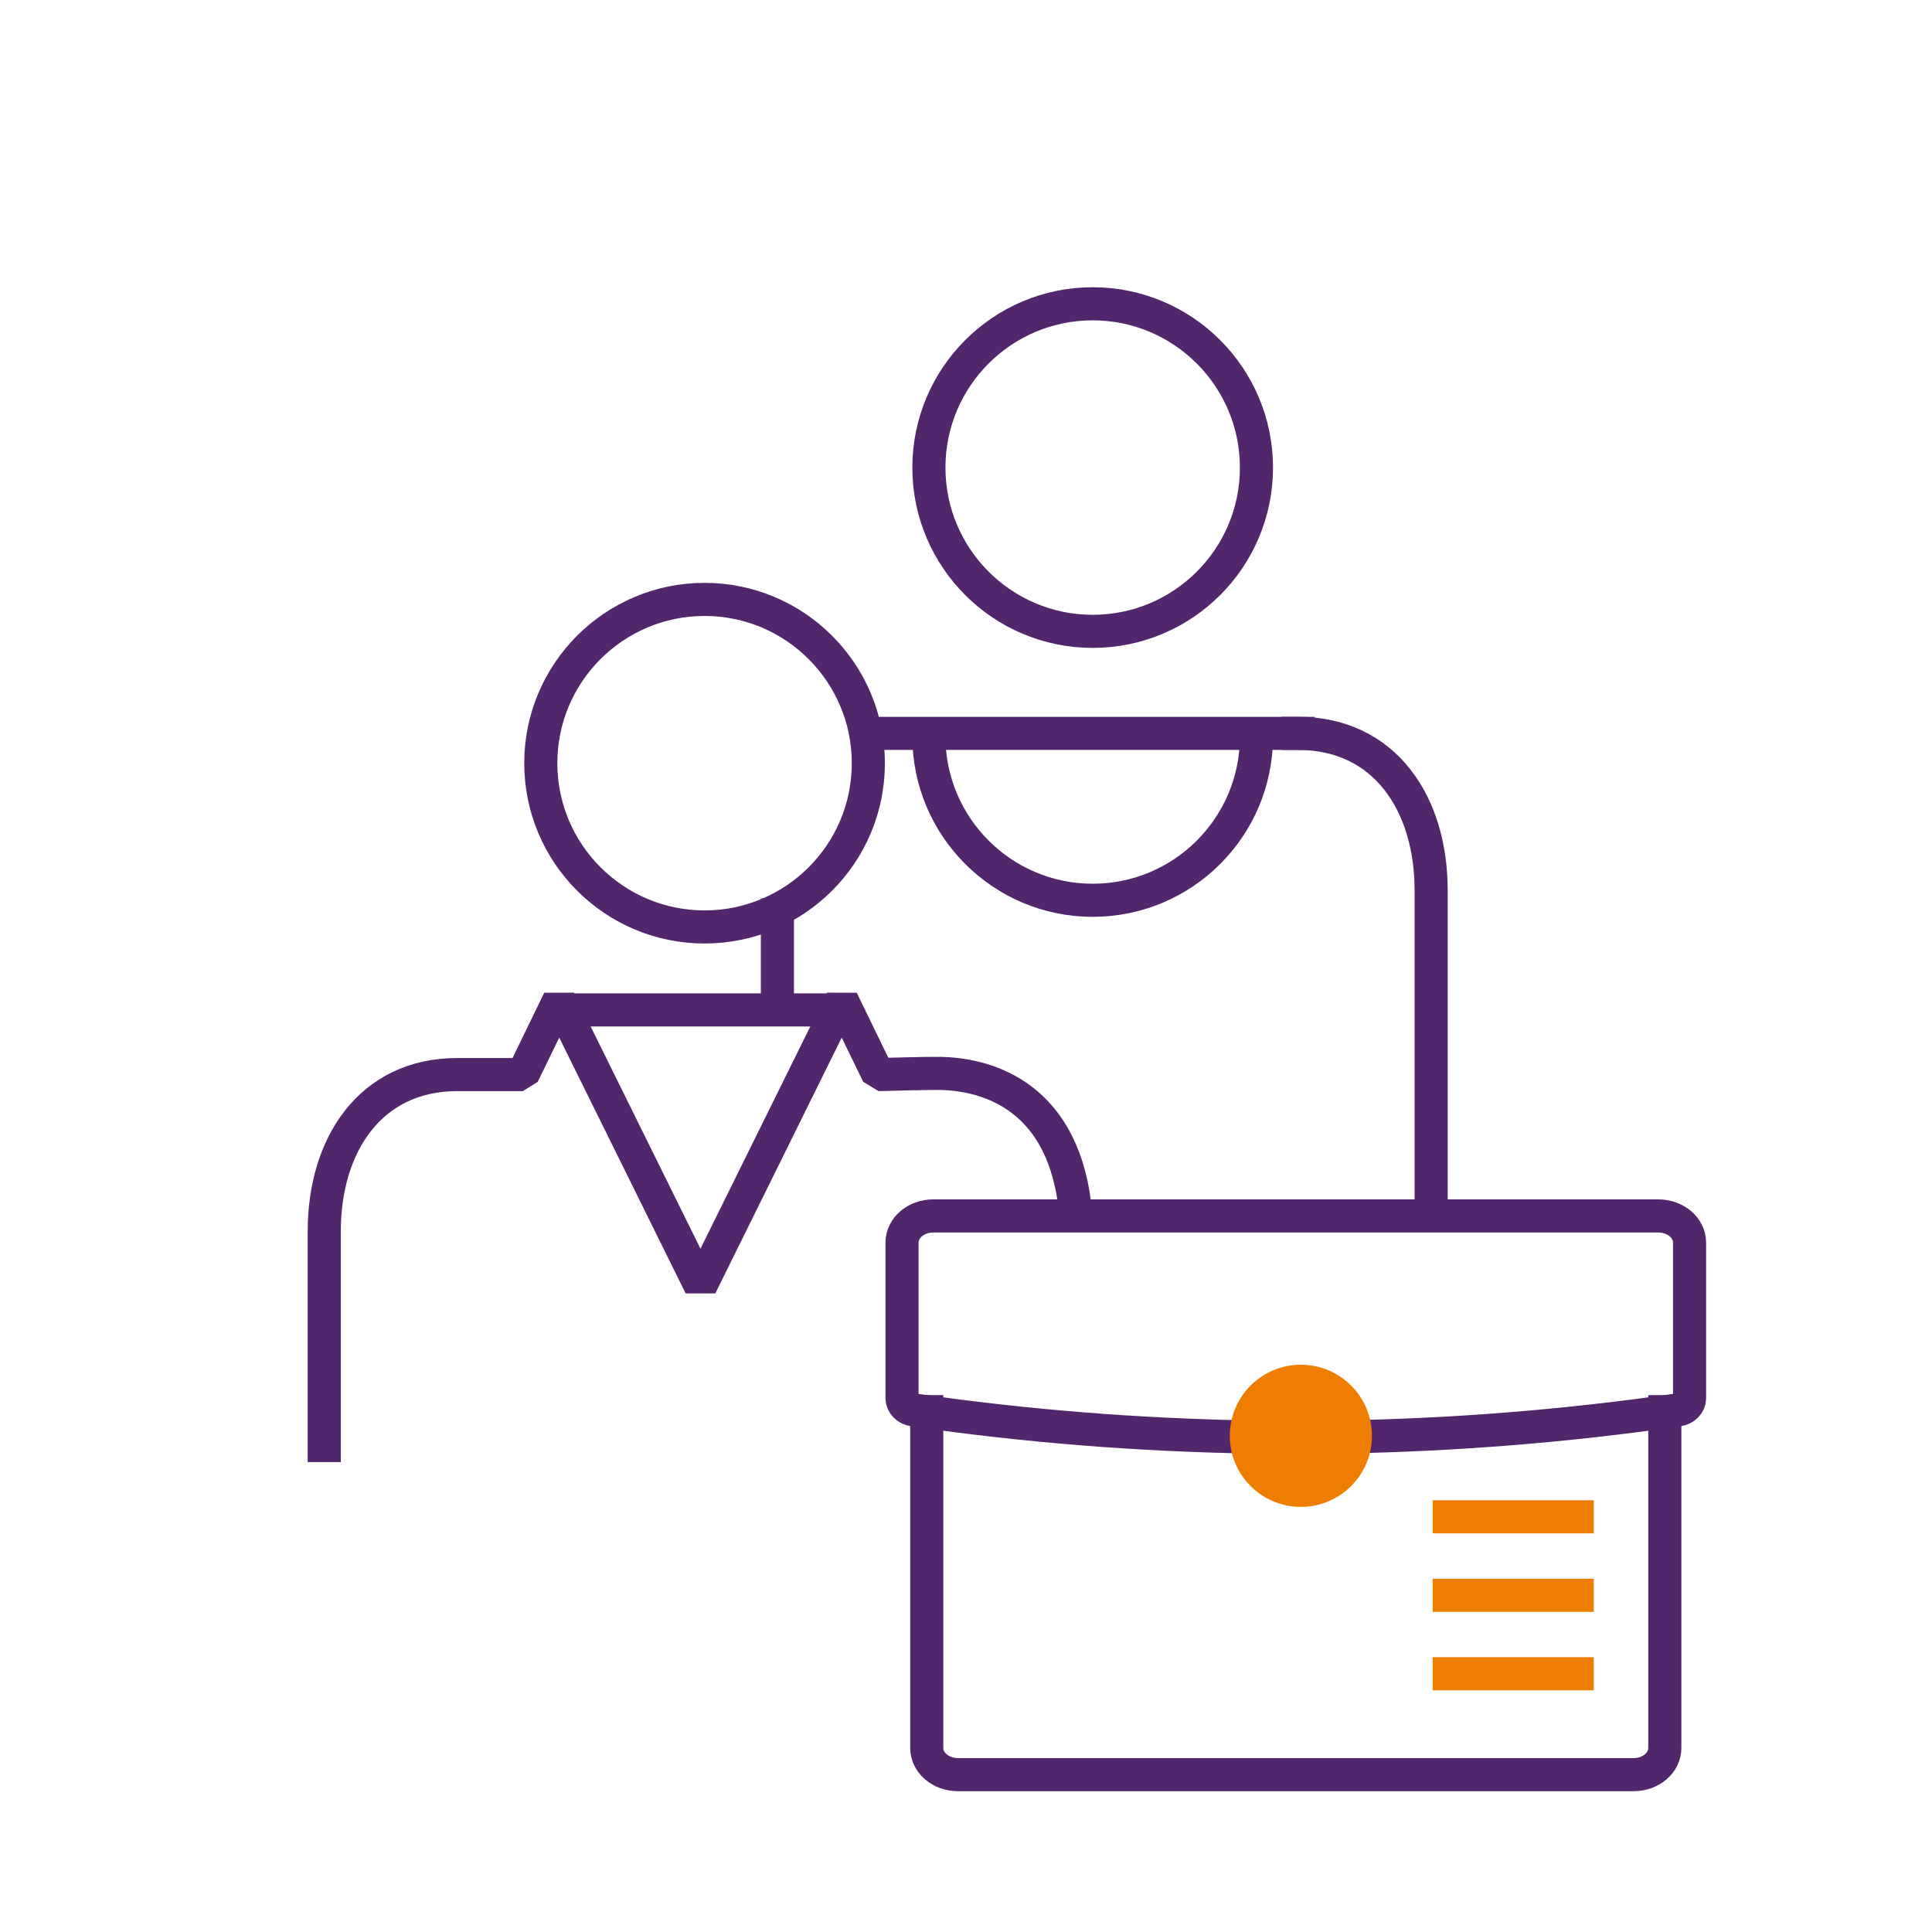 <?xml version="1.0" encoding="UTF-8"?>
<svg id="Laag_1" data-name="Laag 1" xmlns="http://www.w3.org/2000/svg" viewBox="0 0 99.21 99.21">
  <defs>
    <style>
      .cls-1 {
        stroke-width: 1.7px;
      }

      .cls-1, .cls-2 {
        stroke: #ef7d00;
        stroke-miterlimit: 10;
      }

      .cls-1, .cls-3 {
        fill: none;
      }

      .cls-2 {
        fill: #ef7d00;
      }

      .cls-3 {
        stroke: #52266c;
        stroke-linecap: square;
        stroke-linejoin: bevel;
        stroke-width: 1.7px;
      }
    </style>
  </defs>
  <path class="cls-3" d="M64.52,24.01c0,4.65-3.77,8.41-8.41,8.41s-8.41-3.77-8.41-8.41,3.77-8.41,8.41-8.41,8.41,3.77,8.41,8.41Z"/>
  <path class="cls-3" d="M64.52,37.82c0,4.65-3.77,8.41-8.41,8.41s-8.41-3.77-8.41-8.41"/>
  <polyline class="cls-3" points="66.66 37.66 44.18 37.66 45.54 37.66"/>
  <path class="cls-3" d="M66.66,37.66h0c4.45,0,6.83,3.61,6.83,8.05v16.59"/>
  <path class="cls-3" d="M44.59,39.19c0,4.65-3.77,8.41-8.41,8.41s-8.41-3.77-8.41-8.41,3.77-8.41,8.41-8.41,8.41,3.77,8.41,8.41Z"/>
  <path class="cls-3" d="M16.65,74.23v-11c0-4.45,2.38-8.05,6.83-8.05h0s3.37,0,3.37,0l1.86-3.83,7.26,14.69,7.26-14.69,1.86,3.83s2.55-.07,3.2-.06c2,.04,6.17.84,6.9,6.75"/>
  <line class="cls-3" x1="29.01" y1="51.86" x2="43.14" y2="51.86"/>
  <g>
    <line class="cls-1" x1="73.57" y1="77.89" x2="81.84" y2="77.89"/>
    <line class="cls-1" x1="73.57" y1="81.92" x2="81.84" y2="81.92"/>
    <line class="cls-1" x1="73.57" y1="85.95" x2="81.84" y2="85.95"/>
  </g>
  <path class="cls-3" d="M85.49,72.49v17.27c0,.76-.72,1.37-1.6,1.37h-34.7c-.88,0-1.6-.61-1.6-1.37v-17.27"/>
  <path class="cls-3" d="M64.19,73.79c-5.78-.1-11.56-.56-17.28-1.39-.34-.05-.59-.31-.59-.6v-7.99c0-.76.72-1.37,1.6-1.37h37.24c.88,0,1.6.61,1.6,1.37v7.99c0,.3-.25.55-.59.6-5.72.83-11.5,1.29-17.28,1.39"/>
  <circle class="cls-2" cx="66.8" cy="73.73" r="3.15"/>
  <line class="cls-3" x1="39.92" y1="46.98" x2="39.92" y2="50.29"/>
</svg>